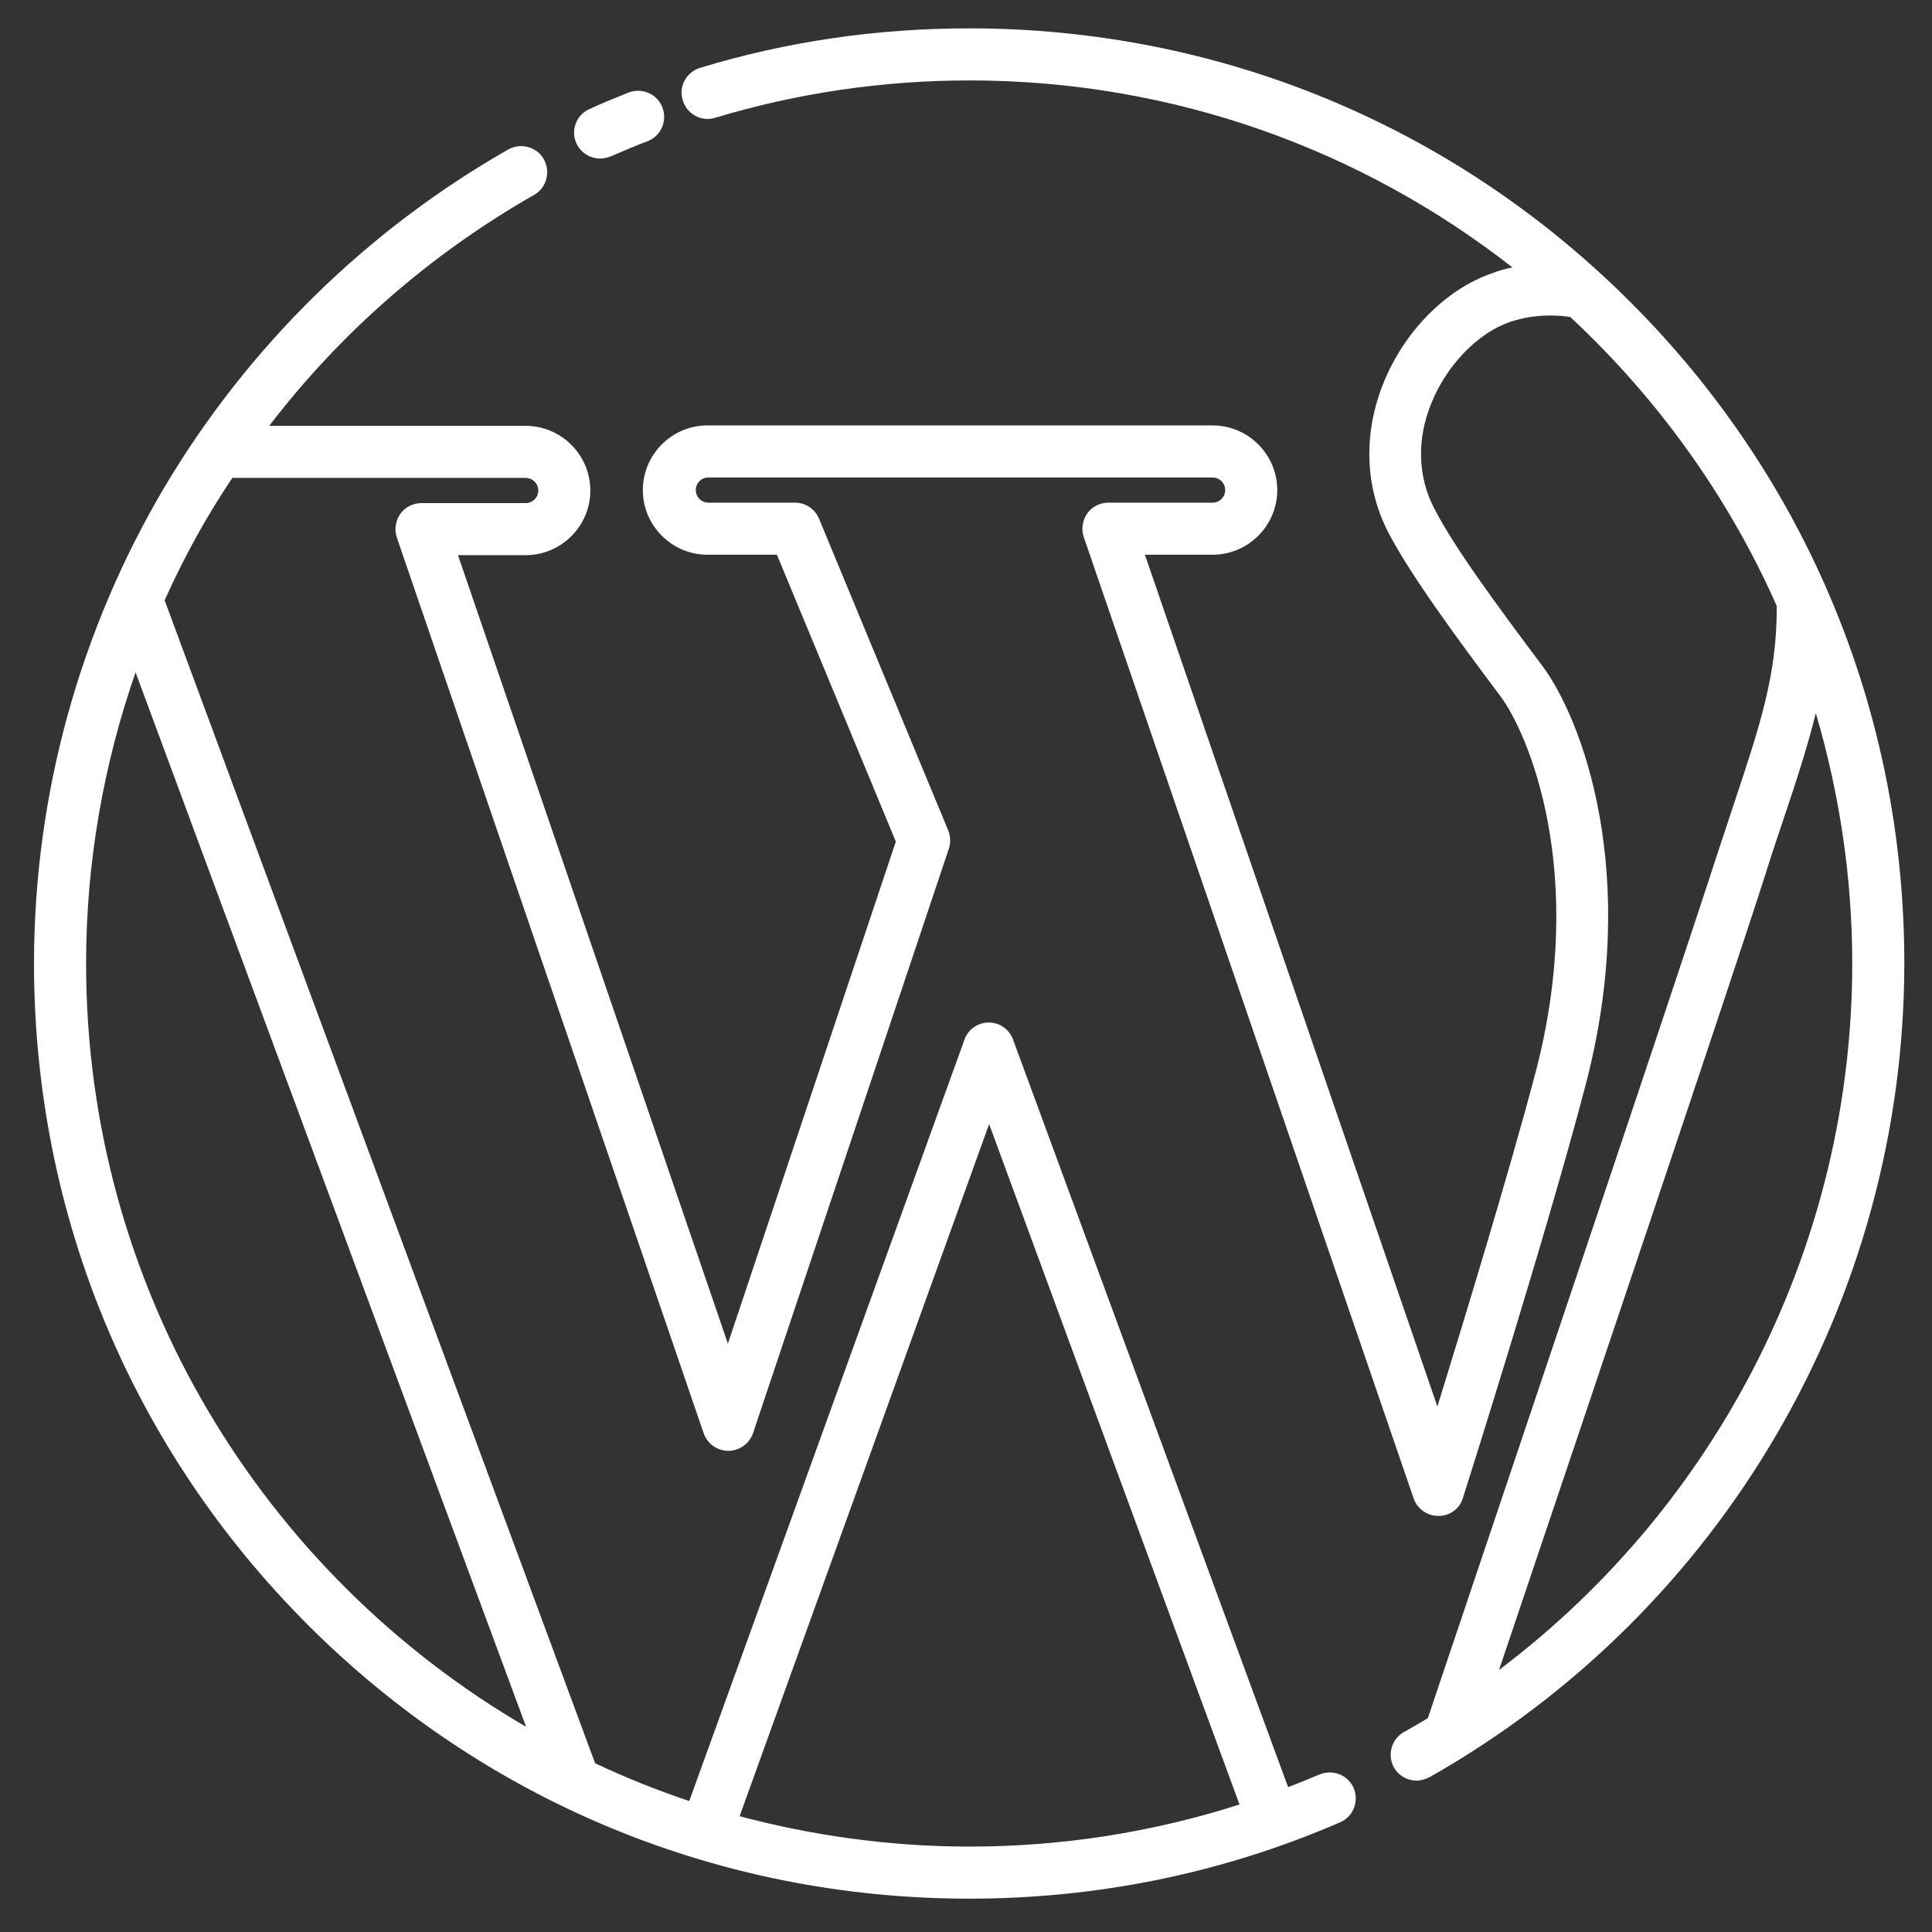 <?xml version="1.0" encoding="UTF-8" standalone="no"?>
<!DOCTYPE svg PUBLIC "-//W3C//DTD SVG 1.1//EN" "http://www.w3.org/Graphics/SVG/1.1/DTD/svg11.dtd">
<svg width="100%" height="100%" viewBox="0 0 512 512" version="1.1" xmlns="http://www.w3.org/2000/svg" xmlns:xlink="http://www.w3.org/1999/xlink" xml:space="preserve" xmlns:serif="http://www.serif.com/" style="fill-rule:evenodd;clip-rule:evenodd;stroke-linejoin:round;stroke-miterlimit:2;">
    <rect x="0" y="0" width="512" height="512" fill="#333333" stroke="none"/>
    <g transform="matrix(1.15,0,0,1.15,-37.561,-39.061)">
        <path d="M171,70.5C171.8,70.5 172.6,70.3 173.4,70C176.2,68.8 179,67.6 181.9,66.5C185,65.3 186.5,61.8 185.3,58.7C184.1,55.6 180.6,54.1 177.5,55.3C174.5,56.5 171.5,57.7 168.5,59.1C165.5,60.4 164.1,64 165.5,67C166.5,69.2 168.7,70.5 171,70.5Z" style="fill:white;fill-rule:nonzero;"/>
        <path d="M408.4,103.6C367.7,62.9 313.6,40.5 256,40.5C234.9,40.5 214,43.5 194,49.6C190.8,50.6 189,53.9 190,57.1C191,60.3 194.3,62.1 197.5,61.1C216.4,55.4 236.1,52.5 256.1,52.5C303.2,52.5 346.7,68.6 381.2,95.6C379.7,95.9 378.1,96.3 376.6,96.9C365.8,100.6 356.2,110.4 351.4,122.4C346.8,134 347.2,146.1 352.5,156.5C357.6,166.3 367.7,180.1 378.5,194.5C384.8,203 398.6,235 386.5,281.2C380.5,303.9 370.2,337.7 363.9,358.1L296.5,161.8L312.1,161.8C320.3,161.8 327,155.1 327,146.9C327,138.7 320.3,132 312.1,132L195.7,132C187.5,132 180.8,138.7 180.8,146.9C180.8,155.1 187.5,161.8 195.7,161.8L211.7,161.8L239.1,227.9L200.4,343.6L138.2,161.9L153.8,161.9C162,161.9 168.7,155.2 168.7,147C168.7,138.8 162,132.1 153.8,132.1L94.7,132.1C111,110.8 131.7,92.6 155.7,78.9C158.6,77.3 159.6,73.6 158,70.7C156.4,67.8 152.7,66.8 149.8,68.4C117.2,87 89.9,113.8 70.7,146C51,179.2 40.5,217.2 40.5,256C40.5,313.6 62.9,367.7 103.6,408.4C144.3,449.1 198.4,471.5 256,471.5C285.7,471.5 314.5,465.6 341.5,453.9C344.5,452.6 345.9,449.1 344.6,446C343.3,443 339.8,441.6 336.7,442.9C334.3,443.9 331.9,444.9 329.5,445.8L266.1,273.5C265.2,271.1 263,269.6 260.5,269.6C258,269.6 255.7,271.2 254.9,273.6L191.5,449C184,446.5 176.8,443.6 169.8,440.3L70.6,172.3C75,162.5 80.2,153 86.2,144.1L153.8,144.1C155.4,144.1 156.7,145.4 156.7,147C156.7,148.6 155.4,149.9 153.8,149.9L129.8,149.9C127.9,149.9 126,150.8 124.9,152.4C123.8,154 123.5,156 124.1,157.8L194.8,364.2C195.6,366.6 197.9,368.3 200.5,368.3C203.1,368.3 205.4,366.6 206.2,364.2L251.3,229.6C251.8,228.2 251.7,226.7 251.2,225.4L221.4,153.5C220.5,151.3 218.3,149.8 215.9,149.8L195.9,149.8C194.3,149.8 193,148.5 193,146.9C193,145.3 194.3,144 195.9,144L312.1,144C313.7,144 315,145.3 315,146.9C315,148.5 313.7,149.8 312.1,149.8L288.1,149.8C286.2,149.8 284.3,150.7 283.2,152.3C282.1,153.9 281.8,155.9 282.4,157.7L358.4,379.2C359.2,381.6 361.5,383.3 364.1,383.3L364.2,383.3C366.8,383.3 369.1,381.6 369.8,379.1C370,378.5 389,318.6 398,284.2C410.9,235.2 397.1,199.4 388,187.3C377.5,173.3 367.7,160 363.1,151C359.4,143.8 359.1,135.2 362.5,126.9C366,118.2 373.1,110.8 380.5,108.2C384.9,106.7 389.6,106.3 394.5,107C414.6,125.7 430.9,148.3 442.1,173.6C442.2,189.2 438.3,201 432.4,218.7C431.1,222.7 429.7,226.8 428.2,231.4C419.8,257.5 376,387.4 361.7,429.9C359.9,431 358,432.1 356.2,433.1C353.3,434.7 352.3,438.4 353.9,441.3C355,443.2 357,444.3 359.1,444.3C360.1,444.3 361.1,444 362.1,443.5C429.6,405.3 471.5,333.4 471.5,255.9C471.5,198.4 449.1,144.3 408.4,103.6ZM260.6,293L318.3,449.8C298.3,456.2 277.4,459.5 256.1,459.5C237.8,459.5 220,457 203.1,452.5L260.6,293ZM153.9,431.9C93.3,396.6 52.5,331 52.5,256C52.5,232.8 56.5,210.2 63.9,188.9L153.9,431.9ZM378.1,418.8C395.7,366.6 432.1,258.7 439.6,235.1C441,230.6 442.4,226.5 443.7,222.6C446.7,213.7 449.2,206 451.1,198.3C456.5,216.6 459.5,236 459.5,256C459.5,320.4 428.8,380.6 378.1,418.8Z" style="fill:white;fill-rule:nonzero;"/>
    </g>
</svg>
